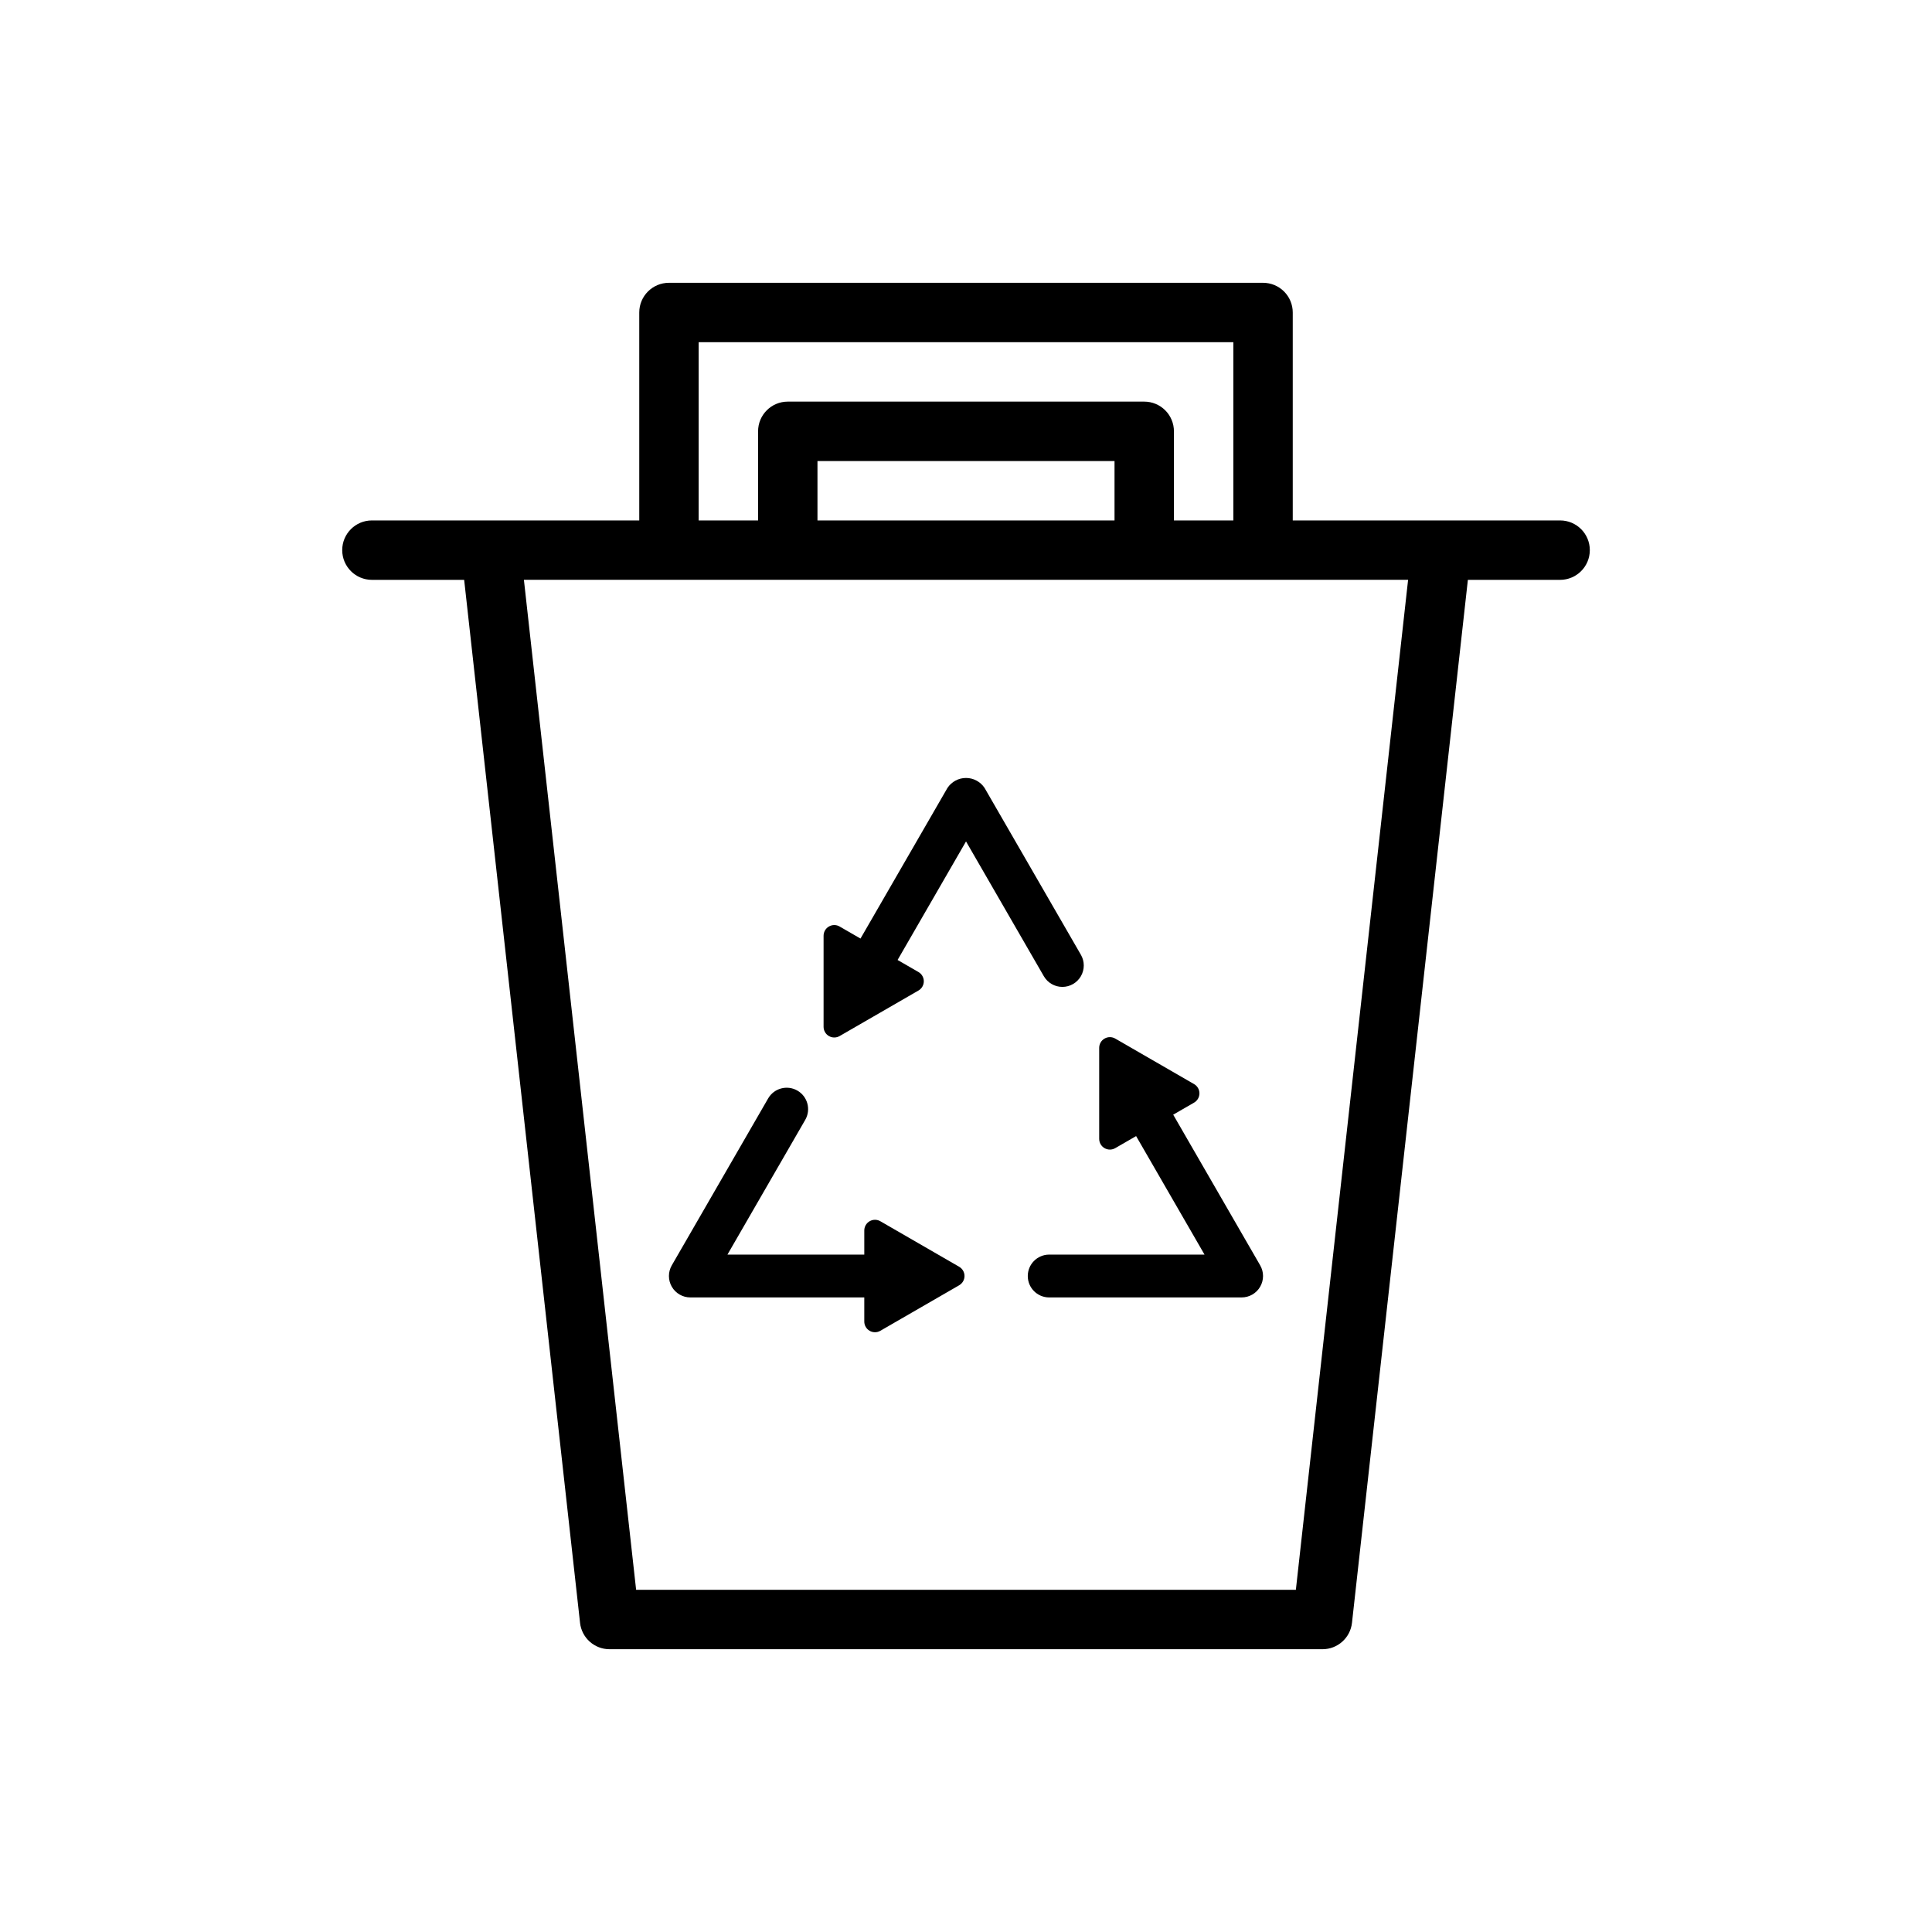 <?xml version="1.0" encoding="UTF-8"?>
<!-- Uploaded to: SVG Repo, www.svgrepo.com, Generator: SVG Repo Mixer Tools -->
<svg fill="#000000" width="800px" height="800px" version="1.1" viewBox="144 144 512 512" xmlns="http://www.w3.org/2000/svg">
 <g>
  <path d="m557.44 281.92h-70.848v-55.105c0-2.086-0.828-4.09-2.305-5.566-1.477-1.477-3.481-2.305-5.566-2.305h-157.44c-4.348 0-7.871 3.523-7.871 7.871v55.105h-70.848c-4.348 0-7.871 3.523-7.871 7.871 0 4.348 3.523 7.875 7.871 7.875h24.445l30.711 276.39h-0.004c0.441 3.988 3.809 7.008 7.824 7.004h188.93c4.016 0.004 7.387-3.016 7.824-7.004l30.711-276.39h24.441c4.348 0 7.875-3.527 7.875-7.875 0-4.348-3.527-7.871-7.875-7.871zm-228.29-47.23h141.7v47.23h-15.746v-23.617c0-2.086-0.828-4.09-2.305-5.566s-3.477-2.305-5.566-2.305h-94.465c-4.348 0-7.871 3.523-7.871 7.871v23.617h-15.746zm31.488 47.23v-15.742h78.723v15.742zm126.78 283.39h-174.84l-29.738-267.65h234.32z"/>
  <path d="m425.54 405.54c2.027-0.004 3.898-1.086 4.91-2.84 1.012-1.758 1.012-3.918 0-5.672l-25.531-44.223v-0.004c-1.098-1.645-2.941-2.633-4.914-2.633-1.977 0-3.82 0.988-4.914 2.633l-23.051 39.926-5.531-3.191 0.004-0.004c-0.879-0.508-1.961-0.508-2.84 0-0.879 0.504-1.418 1.445-1.418 2.457v24.117c0 1.016 0.539 1.953 1.418 2.461 0.879 0.508 1.961 0.504 2.84-0.004l20.883-12.059c0.879-0.504 1.422-1.441 1.422-2.457 0-1.012-0.543-1.949-1.422-2.453l-5.527-3.191 18.137-31.414 20.617 35.715v-0.004c1.012 1.758 2.891 2.84 4.918 2.84z"/>
  <path d="m454.91 439.4 5.531-3.191c0.879-0.508 1.422-1.445 1.422-2.457 0-1.016-0.543-1.953-1.422-2.457l-20.887-12.059c-0.879-0.508-1.961-0.508-2.84 0-0.879 0.504-1.418 1.445-1.418 2.457v24.117c0 1.016 0.539 1.953 1.418 2.461 0.879 0.508 1.961 0.508 2.84-0.004l5.527-3.191 18.133 31.41h-41.234c-3.109 0.035-5.609 2.566-5.609 5.676 0 3.106 2.5 5.637 5.609 5.672h51.066-0.004c2.027 0 3.902-1.082 4.914-2.836 1.016-1.758 1.016-3.918 0-5.676z"/>
  <path d="m377.3 467.64c-0.879-0.508-1.961-0.508-2.84 0-0.875 0.504-1.418 1.441-1.414 2.457v6.387h-36.266l20.617-35.711c1.566-2.715 0.637-6.188-2.078-7.754-2.715-1.566-6.188-0.637-7.754 2.078l-25.531 44.227v-0.004c-1.012 1.758-1.012 3.918 0 5.676 1.016 1.754 2.887 2.836 4.914 2.836h46.098v6.387-0.004c-0.004 1.016 0.539 1.953 1.414 2.461 0.879 0.508 1.961 0.508 2.84-0.004l20.883-12.059c0.879-0.508 1.422-1.441 1.422-2.457s-0.543-1.949-1.422-2.457z"/>
 </g>
</svg>